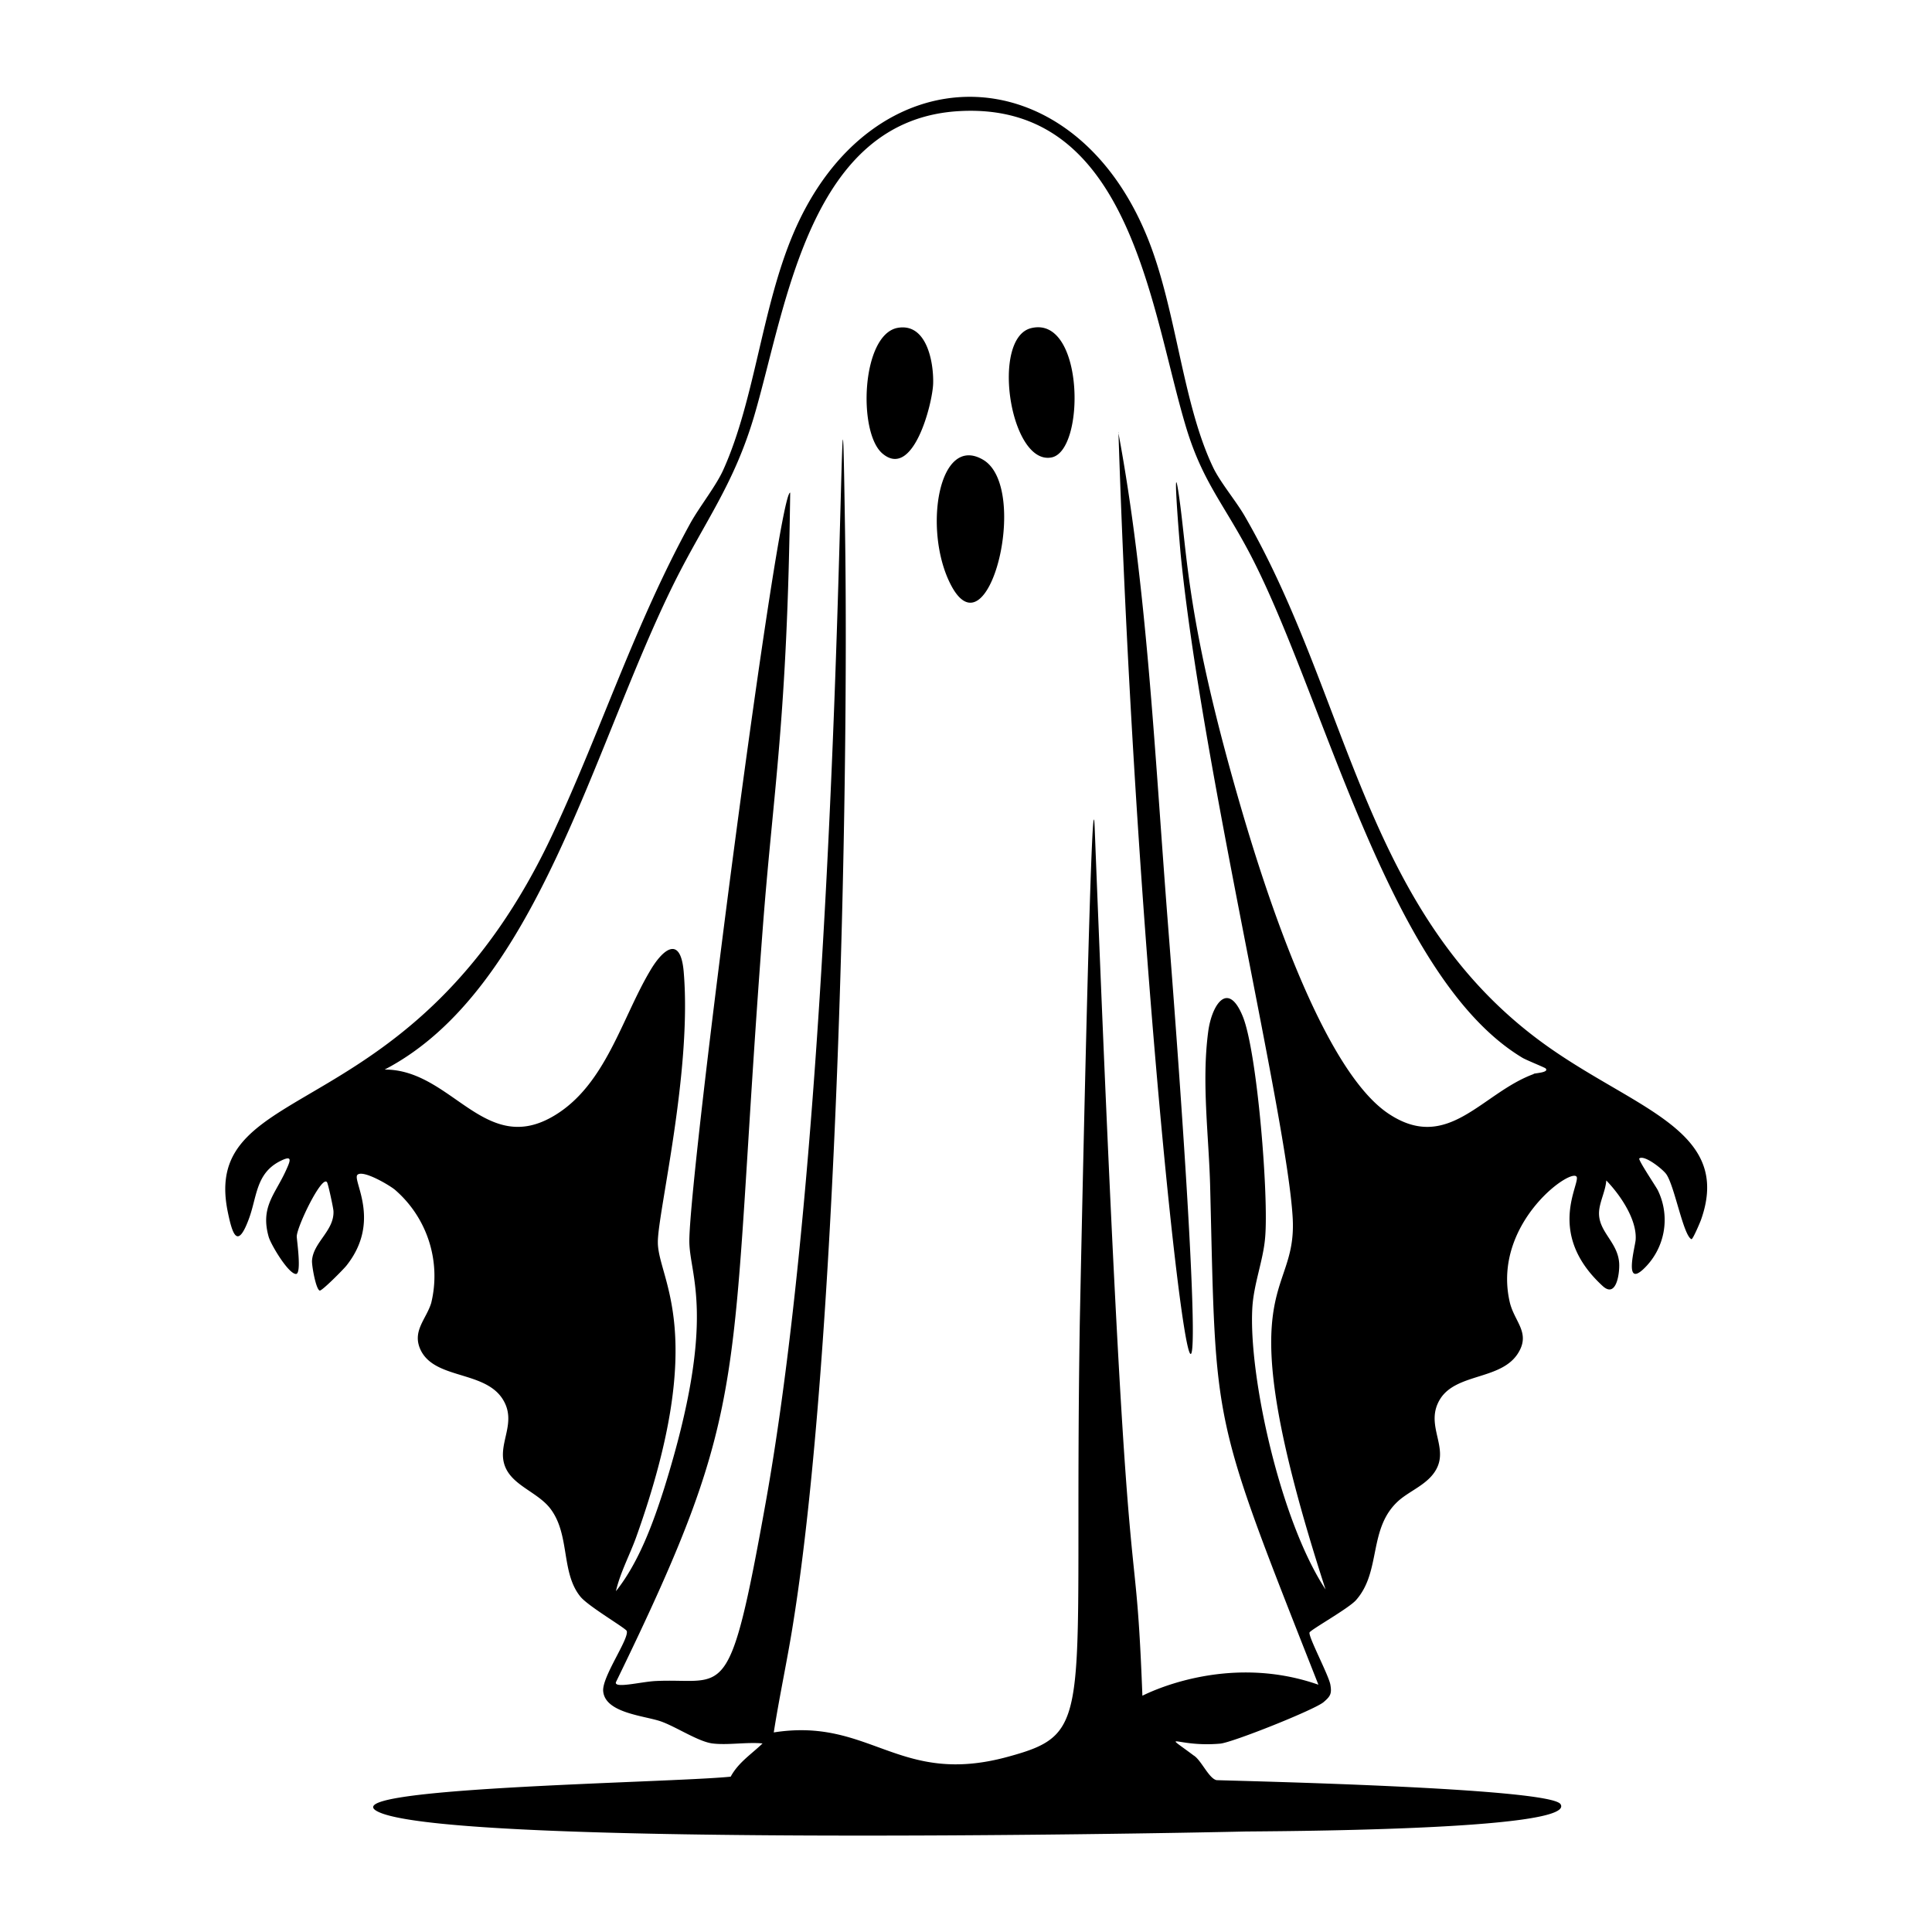 <svg xmlns="http://www.w3.org/2000/svg" viewBox="0 0 1000 1000"><path d="M508.9 238c-23-13.6-31.1 35.7-17.2 63.8 19.6 39.8 41.8-49.2 17.2-63.8m-44.3-68.3c-18.7 3.5-20.7 54-7.9 65 16 13.7 26-26 26.3-36.2.3-11-3.3-31.5-18.4-28.8M803 543c-97.3-67.5-103.3-180.1-158.8-276-4.6-7.9-12.8-17.6-16.4-25.3-16-33.6-19-82.7-34.2-119.5-39.2-95.5-142.8-96.4-183.1-1-16.2 38.3-19.8 85.6-36 121.7-3.7 8.4-12.1 18.9-17 27.6-28.7 52.2-46 106.5-70.8 159.8-72.1 155.6-183.4 126-168.8 197 2.4 11.7 5 19.4 10.8 3.9 4.3-11.3 3.6-23.4 15.7-29.9 7.6-4 5.9-.5 3.3 5.2-5.6 12-13 18.5-8.6 33.8 1.2 4 10 18.8 14 19.1 3.2.3.5-17.6.5-19.4 0-5 13.2-32.3 15.7-28 .6 1 3.2 13.1 3.3 14.8.5 10.2-10.5 16.2-11.1 25.7-.2 2.3 2 15 4 15.5 1.2.2 12.3-11 13.8-12.9 18.3-23 2.9-44.2 5.7-47s16.5 5.3 19.4 7.7a59 59 0 0 1 18.8 58.6c-2.5 8.2-9.6 14.2-5.9 23.4 6.6 16.2 32.6 11.4 42.5 25.8 8.8 13-3.4 24.1 1.9 36.1 4.3 9.7 17.5 13 23.7 21.9 9.6 13.5 5 32.5 15 44.8 4 5 23.6 16.4 24 17.8 1.3 4-12.7 23.5-12.2 31 .8 11.5 21.3 12.8 29.9 15.8 7.9 2.8 19.2 10.4 26.6 11.4 7.9 1 17.9-.8 26 0-5.8 5.6-12.5 9.8-16.5 17.2-32 3.3-216.1 5.7-180.5 19 45.6 16.8 393.1 10.6 446.2 9.4 7.7-.2 173.2-.2 163.8-14.2-5.7-8.5-167.8-12-178-12.4-4-.8-8-10.5-11.9-12.8-17.5-13.1-8.8-4.1 13.8-6.1 6.4-.6 49-17.6 53.5-21.5 3.5-3 4.3-4.3 3.5-9-.9-5-11.4-24.7-10.8-27 .3-1.3 20-12.3 24-16.7 13.4-15 6.1-37.4 22.3-51.7 6-5.2 15-8.4 19.2-15.9 6.8-12-6.2-23.3 2.2-36.7 8.6-13.5 32-9.6 40.5-24 6.2-10.4-2.3-16-4.6-26.2-9.4-41.5 34.2-71.2 34.8-64.2.4 5.4-15 30 13.3 56 7 6.5 8.8-6.1 8.6-11.4-.5-11.5-11.3-16.7-10.4-27.4.4-5 3.4-10.7 3.7-15.8 7.2 7.4 16 20.3 15.2 30.8-.3 3.7-6.1 24.3 3.8 15.3a35 35 0 0 0 7.7-41c-.8-1.7-10.4-15.9-9.6-16.5 2.7-2 12.3 5.7 14 8.2 4.3 6.2 8.8 31.8 13 33.6.7.2 4.6-9 5-10.2 15.9-45.2-31.8-56.5-77.5-88.2m-9.1 12.9c-27 9.8-44.5 41.2-75.4 20.4-34.3-23.1-63.8-116.2-75.5-156-29.2-99.6-28.2-133-32.9-164.6-3-20-.5 14.3 1 31.1 10.8 109 55.1 291.6 58 343.7 2.4 43.7-35.8 29.3 17 192.2-23.4-35.4-39.9-110.6-37.9-145.7.7-12.4 5.6-24.5 6.6-36.1 2-20.9-4-96.1-11.5-114.7-7.7-19-16-6.2-17.9 7.5-3.6 26.7.4 54.8 1 81.5 3.1 125.2.2 115.2 56 256.8-48.5-17-90.7 5.6-91.1 5.7-4.2-110.1-7.2 0-24.7-449.4-1.7-42.4-7.7 256.1-7.7 256.2-3.3 205.5 9 212.2-37.2 224.8-56.6 15.5-71-20.5-121.2-12.6 3-19.2 7.2-38.3 10.2-57.6 22.3-139.8 28.8-425.3 26.7-563.6-3-197 2 260.8-41 501.8-19.2 107-20.6 91-57.2 92.8-7.5.4-21.4 4-20.4.6 72-147.9 57.7-149.6 76-390.2C400.3 408 407.5 373.1 409 255c-6.3-1-51.7 347.7-52.2 386.8-.3 18.4 15 38.8-13 128.5-5.8 18.2-13.2 38.5-25 53.3 2.2-9.6 7.1-18.6 10.5-28 38.1-106.6 11-133.6 11.2-152.8 0-15.2 17.7-88 13.4-139.6-1.6-19.5-10.9-12-17.6-.4-14.5 24.5-22.9 58.5-49 74.4-36.3 22.2-53.3-23.7-88.2-23.6 79.1-41.2 107.5-166.8 150.1-252.4 15.9-31.8 30.7-50.5 41.2-86C407.2 157.8 419 61.7 496.7 57.5c87.6-4.8 98.6 100.4 116.6 161.6 8.3 28.6 18.7 39.8 32.1 64.6C684.5 356 717.7 505.3 788 547.5c2 1.2 11.5 5 12 5.5 2 2.1-5 2.4-6.2 2.8m-259.9-386c-21.2 4.8-11.2 70.8 10.2 67 17.8-3 17.2-73.4-10.2-67m45 53.8c12.1 374 61.7 717.6 25.5 253-6.9-88.7-10.8-174-25.6-253"/></svg>
